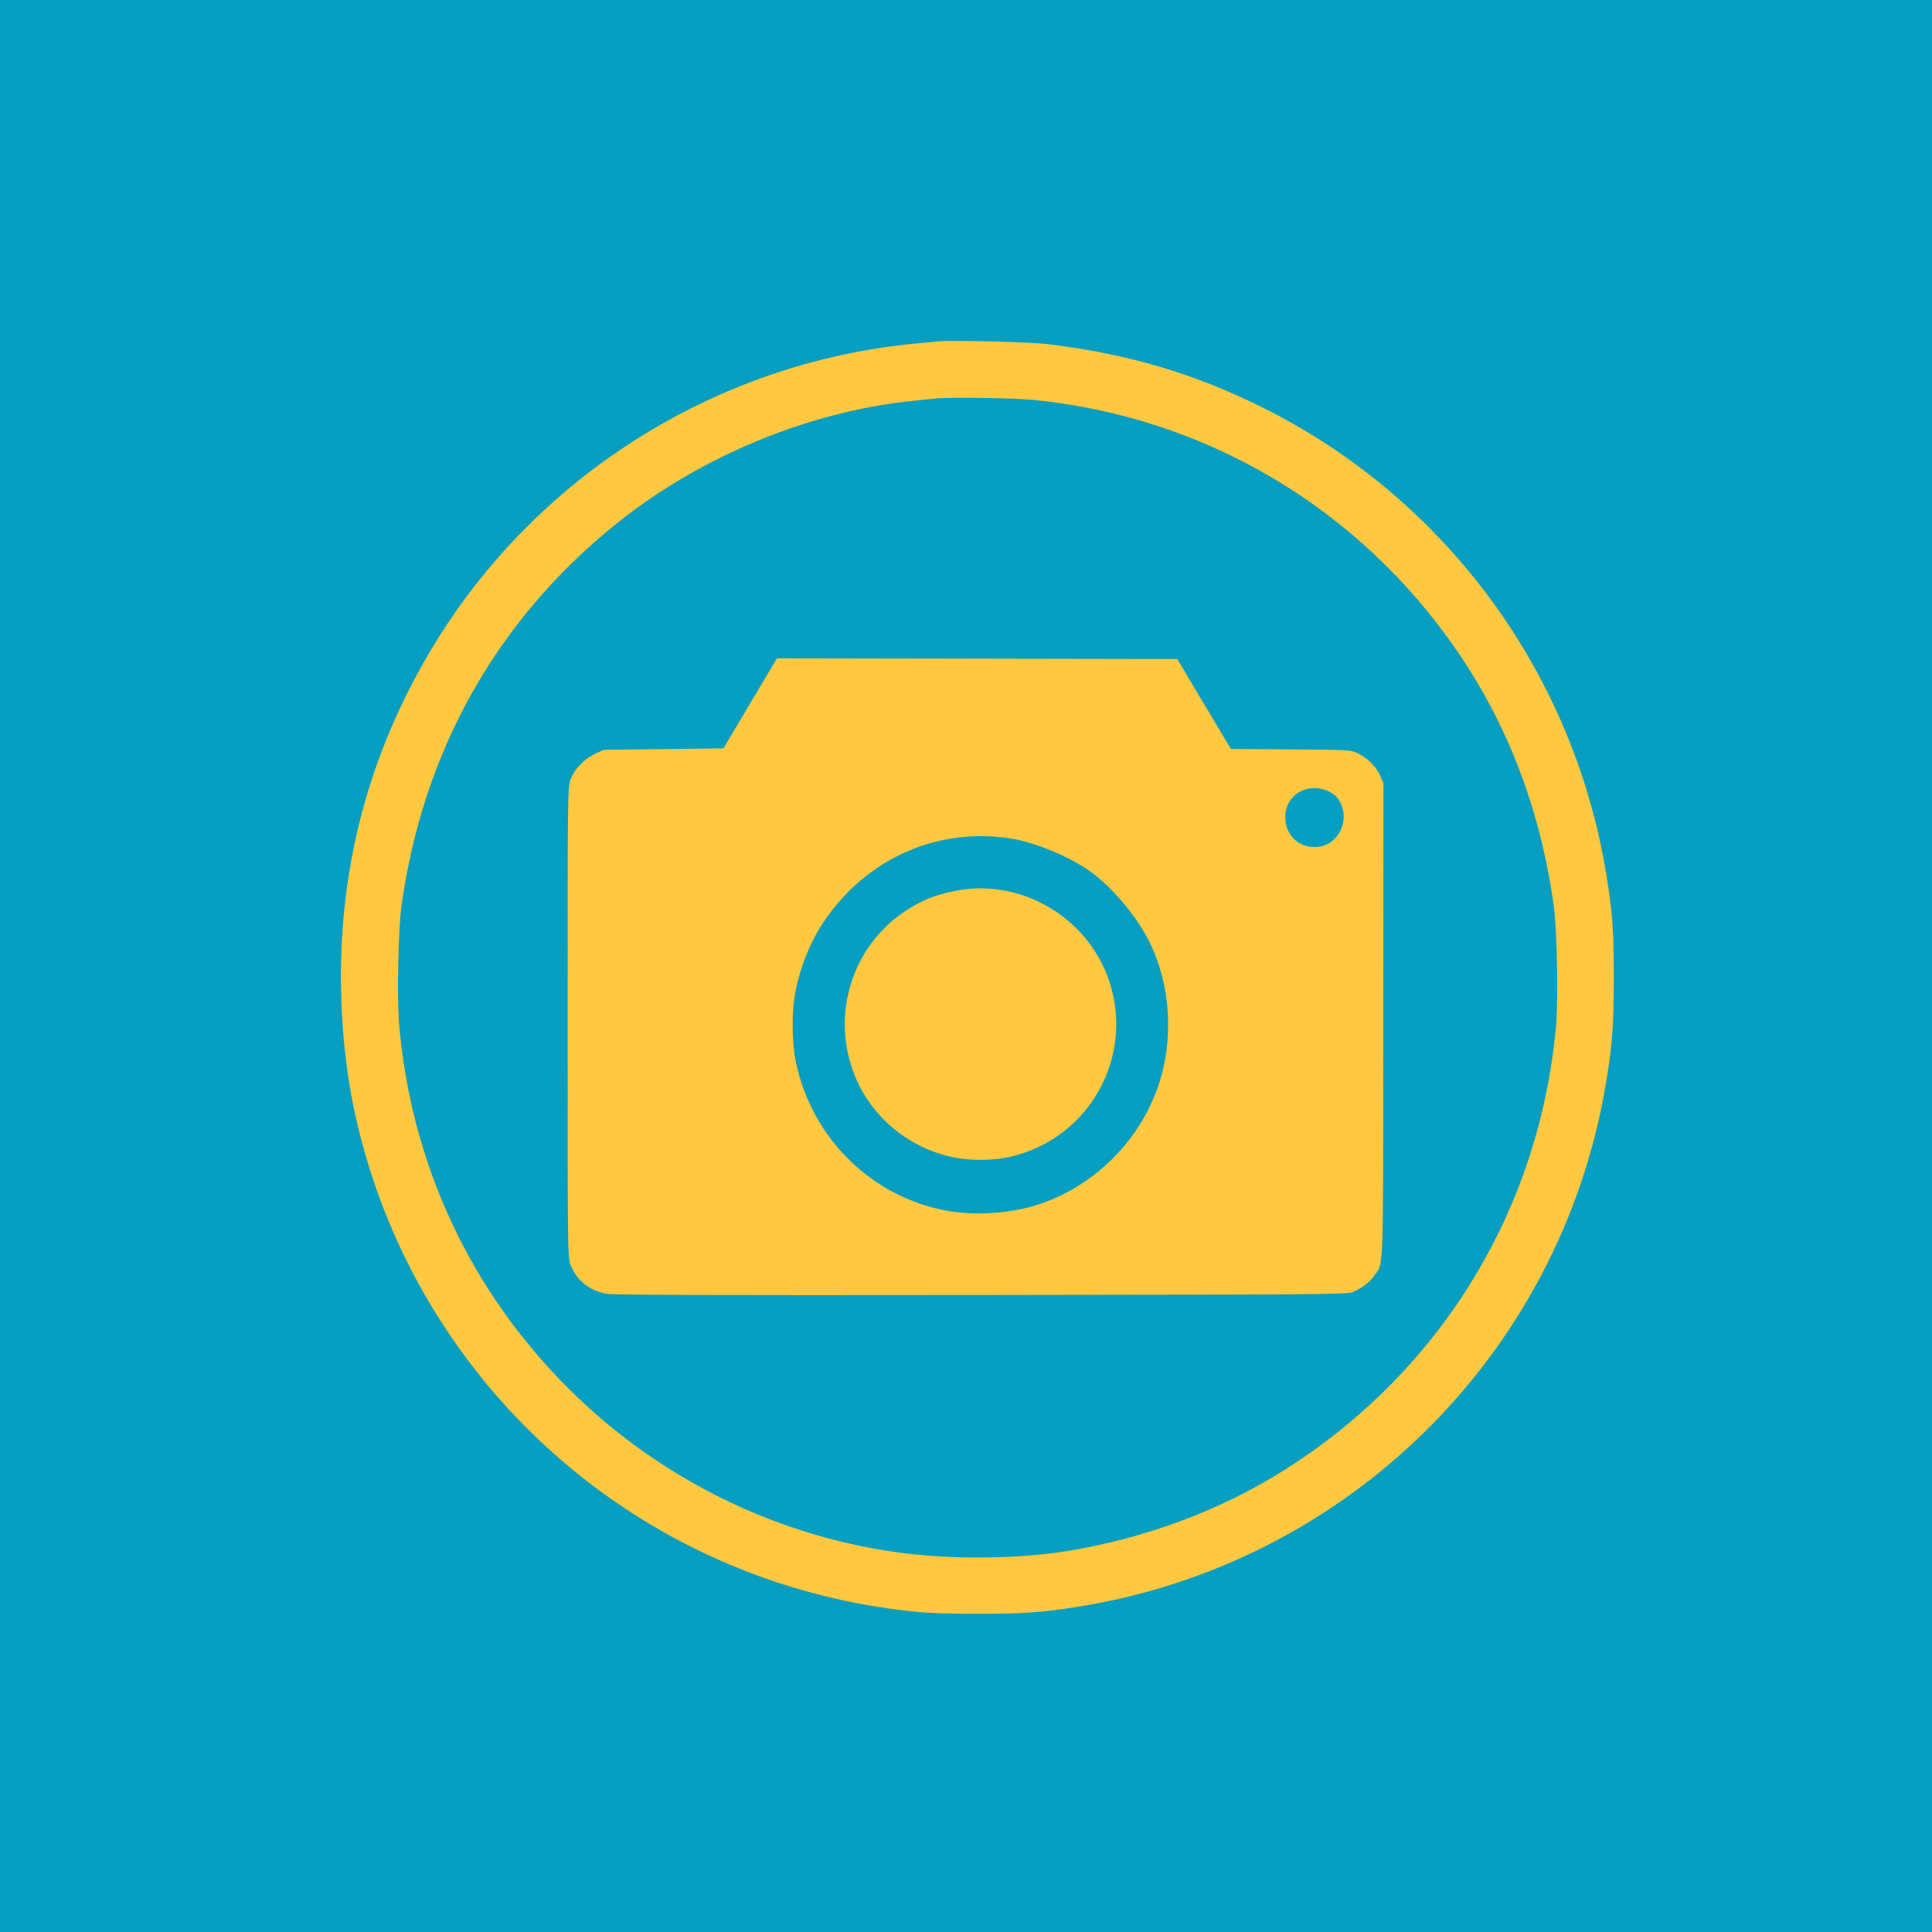 <svg width="190" height="190" viewBox="0 0 190 190" fill="none" xmlns="http://www.w3.org/2000/svg">
<path d="M0 0H190V190H0V0Z" fill="#069EC1"/>
<path fill-rule="evenodd" clip-rule="evenodd" d="M92.183 33.578C91.866 33.609 90.894 33.702 90.023 33.785C70.373 35.656 52.602 46.864 42.463 63.782C36.245 74.156 33.264 85.456 33.548 97.575C33.698 103.982 34.608 109.505 36.473 115.32C43.696 137.846 63.02 154.371 86.423 158.037C89.938 158.588 91.655 158.706 96.143 158.706C100.63 158.706 102.347 158.588 105.863 158.037C132.486 153.867 153.442 133.181 157.913 106.656C158.56 102.82 158.701 100.976 158.706 96.279C158.711 91.518 158.597 89.913 157.99 86.127C154.794 66.223 142.217 49.081 124.223 40.103C117.474 36.736 110.906 34.794 103.055 33.846C101.222 33.624 93.634 33.437 92.183 33.578ZM101.631 39.329C118.546 41.008 133.612 49.929 143.278 63.99C148.353 71.373 151.555 79.848 152.822 89.255C153.122 91.483 153.249 98.294 153.036 100.755C151.411 119.513 141.021 135.95 124.745 145.514C118.977 148.904 112.121 151.349 105.143 152.506C100.138 153.336 93.435 153.393 88.151 152.65C76.047 150.949 64.702 145.292 55.961 136.601C46.248 126.944 40.439 114.483 39.25 100.755C39.037 98.294 39.163 91.483 39.463 89.255C41.525 73.954 48.87 60.883 60.725 51.416C68.971 44.833 79.644 40.437 89.879 39.41C90.75 39.323 91.657 39.229 91.895 39.201C93.233 39.048 99.645 39.132 101.631 39.329ZM76.043 65.353C75.841 65.69 74.656 67.683 73.409 69.782L71.141 73.598L65.246 73.67L59.351 73.742L58.527 74.128C57.449 74.634 56.497 75.623 56.12 76.632C55.825 77.421 55.823 77.55 55.823 100.531C55.823 122.988 55.831 123.658 56.1 124.367C56.682 125.897 57.934 126.912 59.639 127.234C60.272 127.354 70.117 127.386 96.503 127.355C130.78 127.314 132.53 127.3 133.078 127.054C134.01 126.636 134.73 126.075 135.185 125.414C136.082 124.109 136.025 125.791 136.038 100.313L136.05 77.009L135.744 76.298C135.363 75.412 134.454 74.507 133.51 74.073C132.802 73.748 132.693 73.741 126.927 73.699L121.063 73.655L120.558 72.835C120.281 72.383 119.093 70.394 117.919 68.414L115.785 64.814L96.097 64.777L76.408 64.741L76.043 65.353ZM130.702 77.852C131.33 78.165 131.637 78.5 131.921 79.179C132.658 80.943 131.49 83.072 129.673 83.277C127.72 83.497 126.248 82.059 126.412 80.09C126.583 78.021 128.765 76.883 130.702 77.852ZM99.404 82.461C101.795 82.835 105.205 84.249 107.231 85.708C109.387 87.261 111.796 90.126 113.028 92.607C115.124 96.825 115.465 102.151 113.931 106.719C112.07 112.265 107.484 116.771 101.927 118.514C99.337 119.327 95.976 119.556 93.318 119.101C85.822 117.818 79.855 112.008 78.27 104.449C77.874 102.555 77.843 99.534 78.201 97.665C78.763 94.741 79.912 92.076 81.563 89.866C85.835 84.148 92.5 81.382 99.404 82.461ZM93.839 87.63C91.819 88.049 90.508 88.594 88.905 89.681C83.848 93.11 81.786 99.575 83.902 105.371C85.385 109.435 88.814 112.529 93.089 113.662C95.093 114.193 97.768 114.193 99.773 113.662C107.278 111.674 111.527 103.843 109.087 96.495C106.984 90.163 100.315 86.285 93.839 87.63Z" fill="#FFC840"/>
</svg>
